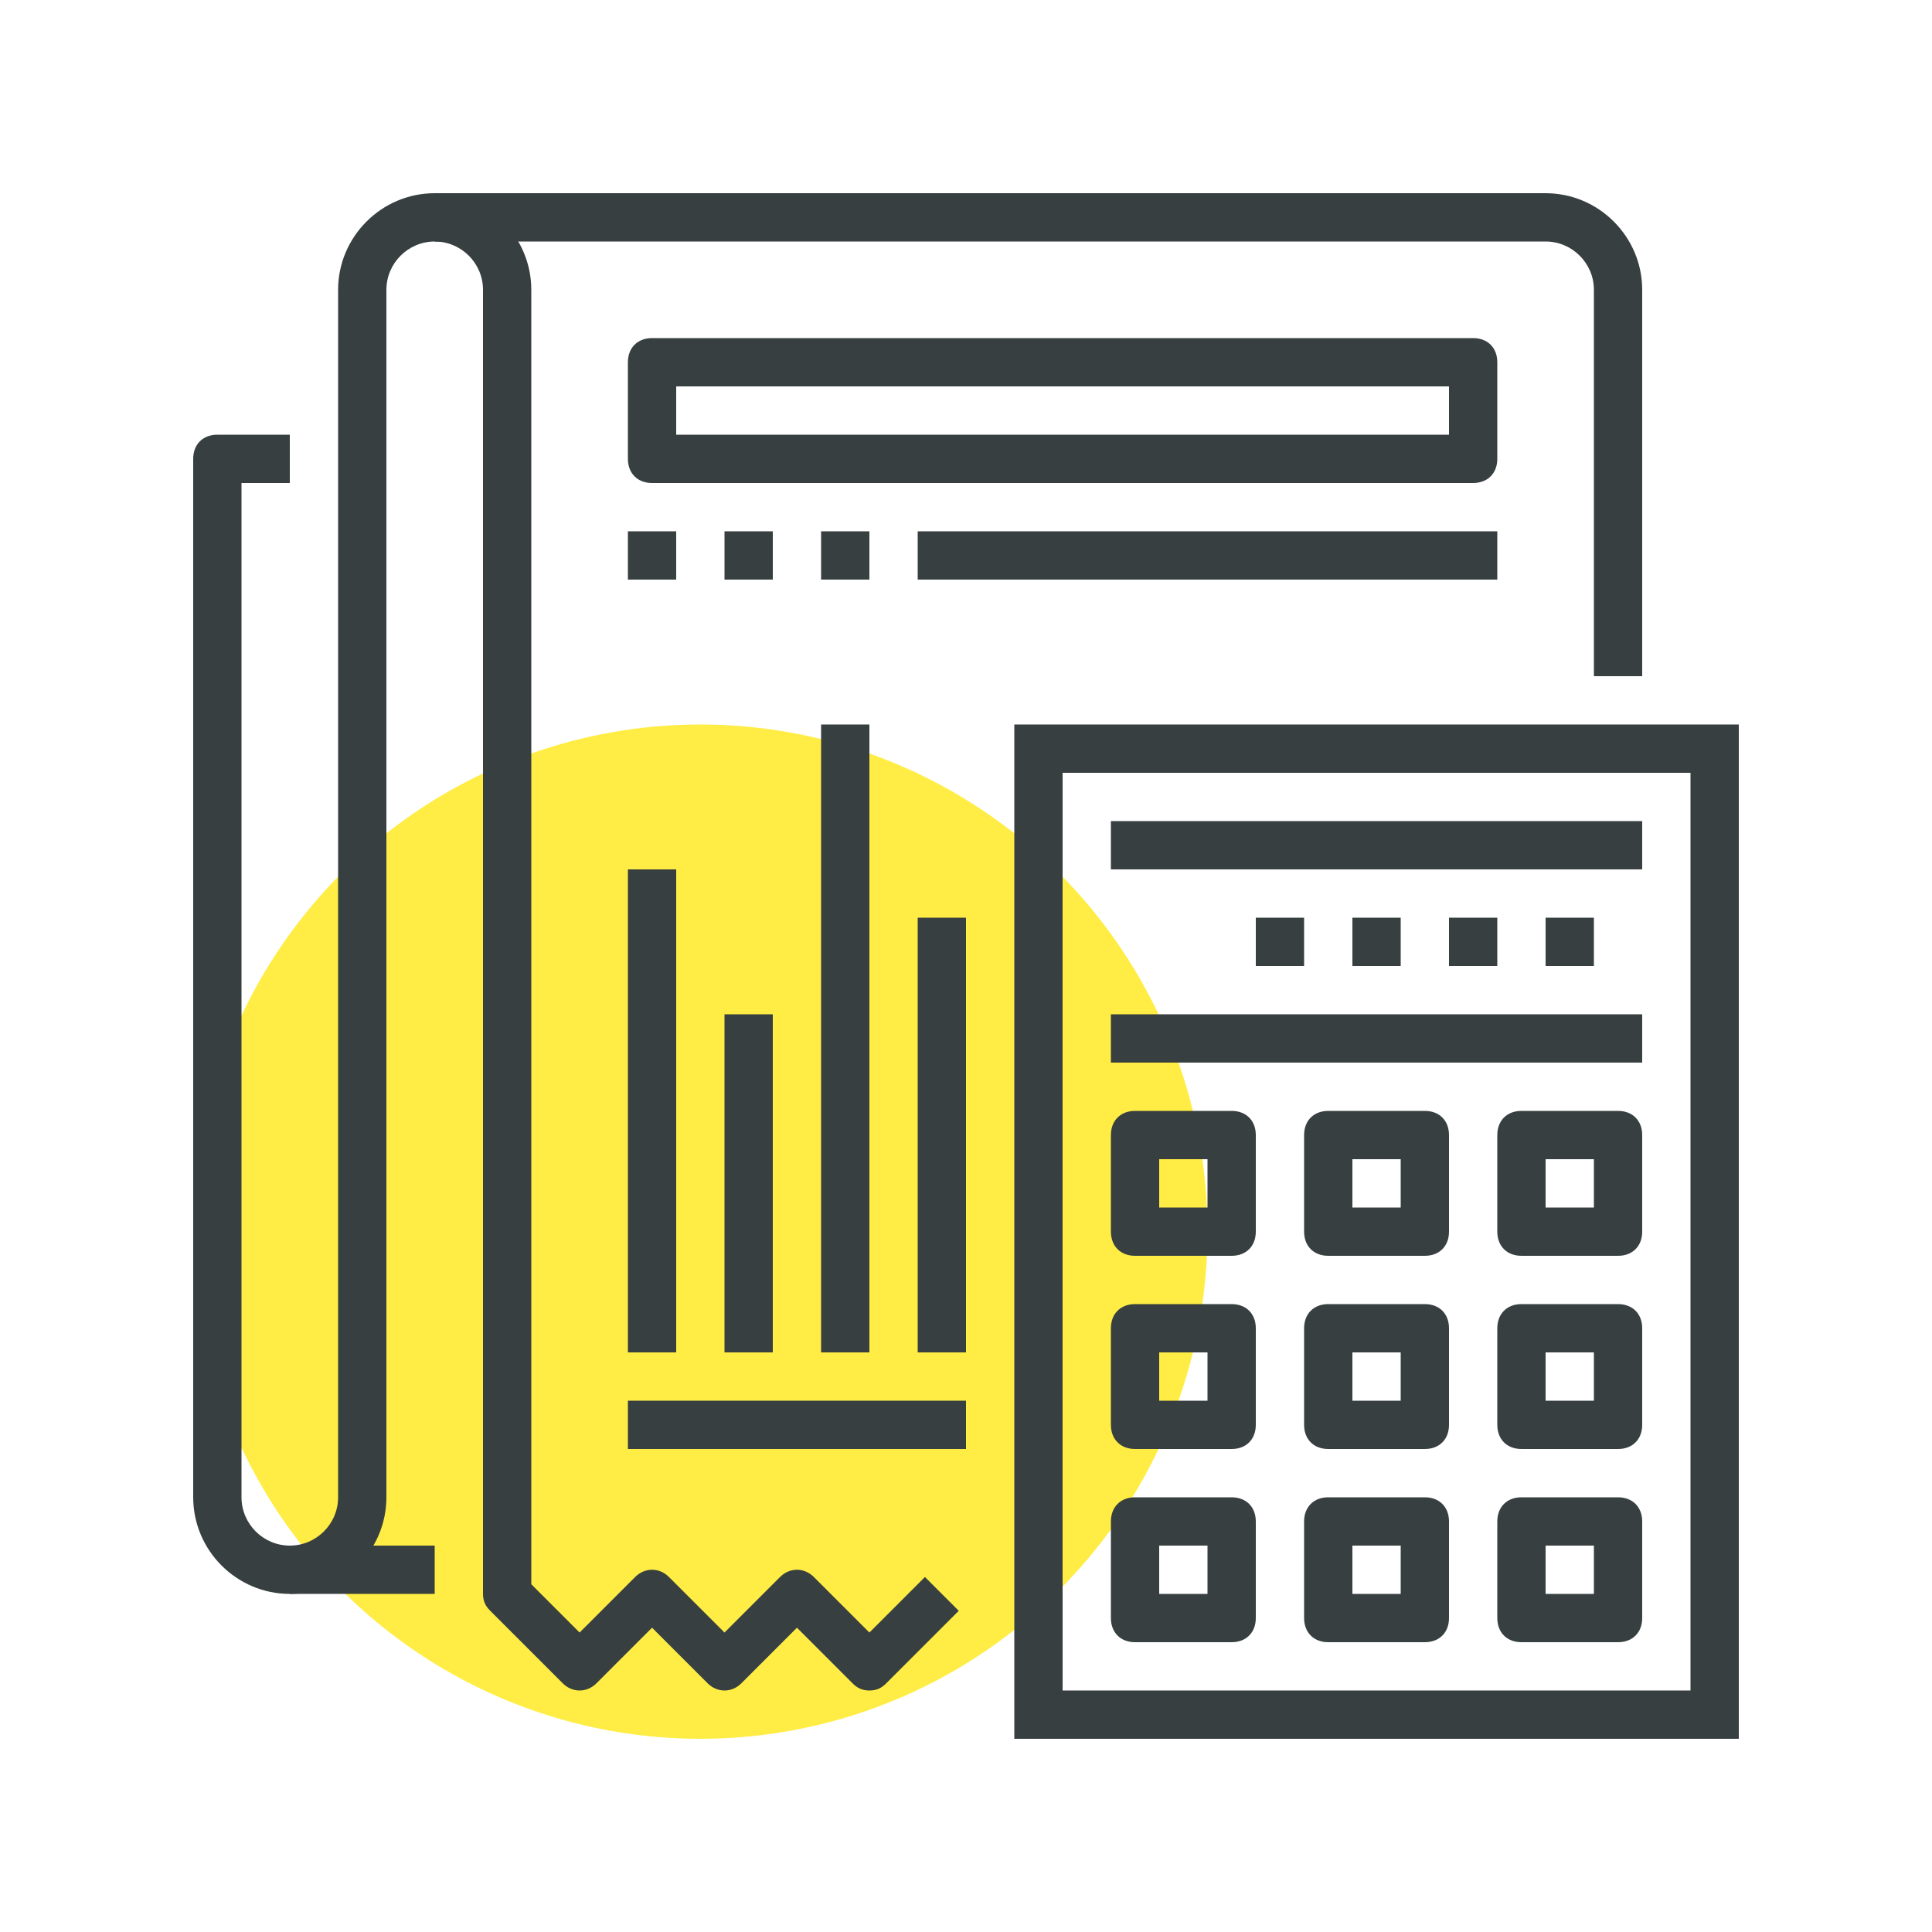 <?xml version="1.0" encoding="utf-8"?>
<!-- Generator: Adobe Illustrator 22.1.0, SVG Export Plug-In . SVG Version: 6.00 Build 0)  -->
<svg version="1.1" id="Calque_1" xmlns="http://www.w3.org/2000/svg" xmlns:xlink="http://www.w3.org/1999/xlink" x="0px" y="0px"
	 viewBox="0 0 80 80" style="enable-background:new 0 0 80 80;" xml:space="preserve">
<style type="text/css">
	.st0{fill:#FFED45;}
	.st1{fill:#373F40;}
</style>
<g>
	<g>
		<circle class="st0" cx="29" cy="51" r="21"/>
	</g>
	<g>
		<g>
			<g>
				<rect x="12" y="64" class="st1" width="6" height="2"/>
			</g>
			<g>
				<path class="st1" d="M68,28h-2V12c0-1.1-0.9-2-2-2H18V8h46c2.2,0,4,1.8,4,4V28z"/>
			</g>
			<g>
				<path class="st1" d="M72,72H42V30h30V72z M44,70h26V32H44V70z"/>
			</g>
			<g>
				<path class="st1" d="M51,68h-4c-0.6,0-1-0.4-1-1v-4c0-0.6,0.4-1,1-1h4c0.6,0,1,0.4,1,1v4C52,67.6,51.6,68,51,68z M48,66h2v-2h-2
					V66z"/>
			</g>
			<g>
				<path class="st1" d="M59,68h-4c-0.6,0-1-0.4-1-1v-4c0-0.6,0.4-1,1-1h4c0.6,0,1,0.4,1,1v4C60,67.6,59.6,68,59,68z M56,66h2v-2h-2
					V66z"/>
			</g>
			<g>
				<path class="st1" d="M67,68h-4c-0.6,0-1-0.4-1-1v-4c0-0.6,0.4-1,1-1h4c0.6,0,1,0.4,1,1v4C68,67.6,67.6,68,67,68z M64,66h2v-2h-2
					V66z"/>
			</g>
			<g>
				<path class="st1" d="M51,60h-4c-0.6,0-1-0.4-1-1v-4c0-0.6,0.4-1,1-1h4c0.6,0,1,0.4,1,1v4C52,59.6,51.6,60,51,60z M48,58h2v-2h-2
					V58z"/>
			</g>
			<g>
				<path class="st1" d="M59,60h-4c-0.6,0-1-0.4-1-1v-4c0-0.6,0.4-1,1-1h4c0.6,0,1,0.4,1,1v4C60,59.6,59.6,60,59,60z M56,58h2v-2h-2
					V58z"/>
			</g>
			<g>
				<path class="st1" d="M67,60h-4c-0.6,0-1-0.4-1-1v-4c0-0.6,0.4-1,1-1h4c0.6,0,1,0.4,1,1v4C68,59.6,67.6,60,67,60z M64,58h2v-2h-2
					V58z"/>
			</g>
			<g>
				<path class="st1" d="M51,52h-4c-0.6,0-1-0.4-1-1v-4c0-0.6,0.4-1,1-1h4c0.6,0,1,0.4,1,1v4C52,51.6,51.6,52,51,52z M48,50h2v-2h-2
					V50z"/>
			</g>
			<g>
				<path class="st1" d="M59,52h-4c-0.6,0-1-0.4-1-1v-4c0-0.6,0.4-1,1-1h4c0.6,0,1,0.4,1,1v4C60,51.6,59.6,52,59,52z M56,50h2v-2h-2
					V50z"/>
			</g>
			<g>
				<path class="st1" d="M67,52h-4c-0.6,0-1-0.4-1-1v-4c0-0.6,0.4-1,1-1h4c0.6,0,1,0.4,1,1v4C68,51.6,67.6,52,67,52z M64,50h2v-2h-2
					V50z"/>
			</g>
			<g>
				<rect x="46" y="42" class="st1" width="22" height="2"/>
			</g>
			<g>
				<rect x="46" y="34" class="st1" width="22" height="2"/>
			</g>
			<g>
				<rect x="64" y="38" class="st1" width="2" height="2"/>
			</g>
			<g>
				<rect x="60" y="38" class="st1" width="2" height="2"/>
			</g>
			<g>
				<rect x="56" y="38" class="st1" width="2" height="2"/>
			</g>
			<g>
				<rect x="52" y="38" class="st1" width="2" height="2"/>
			</g>
			<g>
				<path class="st1" d="M61,20H27c-0.6,0-1-0.4-1-1v-4c0-0.6,0.4-1,1-1h34c0.6,0,1,0.4,1,1v4C62,19.6,61.6,20,61,20z M28,18h32v-2
					H28V18z"/>
			</g>
			<g>
				<rect x="26" y="36" class="st1" width="2" height="20"/>
			</g>
			<g>
				<rect x="30" y="42" class="st1" width="2" height="14"/>
			</g>
			<g>
				<rect x="34" y="30" class="st1" width="2" height="26"/>
			</g>
			<g>
				<rect x="38" y="38" class="st1" width="2" height="18"/>
			</g>
			<g>
				<rect x="26" y="58" class="st1" width="14" height="2"/>
			</g>
			<g>
				<rect x="26" y="22" class="st1" width="2" height="2"/>
			</g>
			<g>
				<rect x="30" y="22" class="st1" width="2" height="2"/>
			</g>
			<g>
				<rect x="34" y="22" class="st1" width="2" height="2"/>
			</g>
			<g>
				<rect x="38" y="22" class="st1" width="24" height="2"/>
			</g>
			<g>
				<path class="st1" d="M36,70c-0.3,0-0.5-0.1-0.7-0.3L33,67.4l-2.3,2.3c-0.4,0.4-1,0.4-1.4,0L27,67.4l-2.3,2.3
					c-0.4,0.4-1,0.4-1.4,0l-3-3C20.1,66.5,20,66.3,20,66V12c0-1.1-0.9-2-2-2s-2,0.9-2,2v50c0,2.2-1.8,4-4,4c-2.2,0-4-1.8-4-4V19
					c0-0.6,0.4-1,1-1h3v2h-2v42c0,1.1,0.9,2,2,2s2-0.9,2-2V12c0-2.2,1.8-4,4-4c2.2,0,4,1.8,4,4v53.6l2,2l2.3-2.3
					c0.4-0.4,1-0.4,1.4,0l2.3,2.3l2.3-2.3c0.4-0.4,1-0.4,1.4,0l2.3,2.3l2.3-2.3l1.4,1.4l-3,3C36.5,69.9,36.3,70,36,70z"/>
			</g>
		</g>
	</g>
</g>
</svg>
